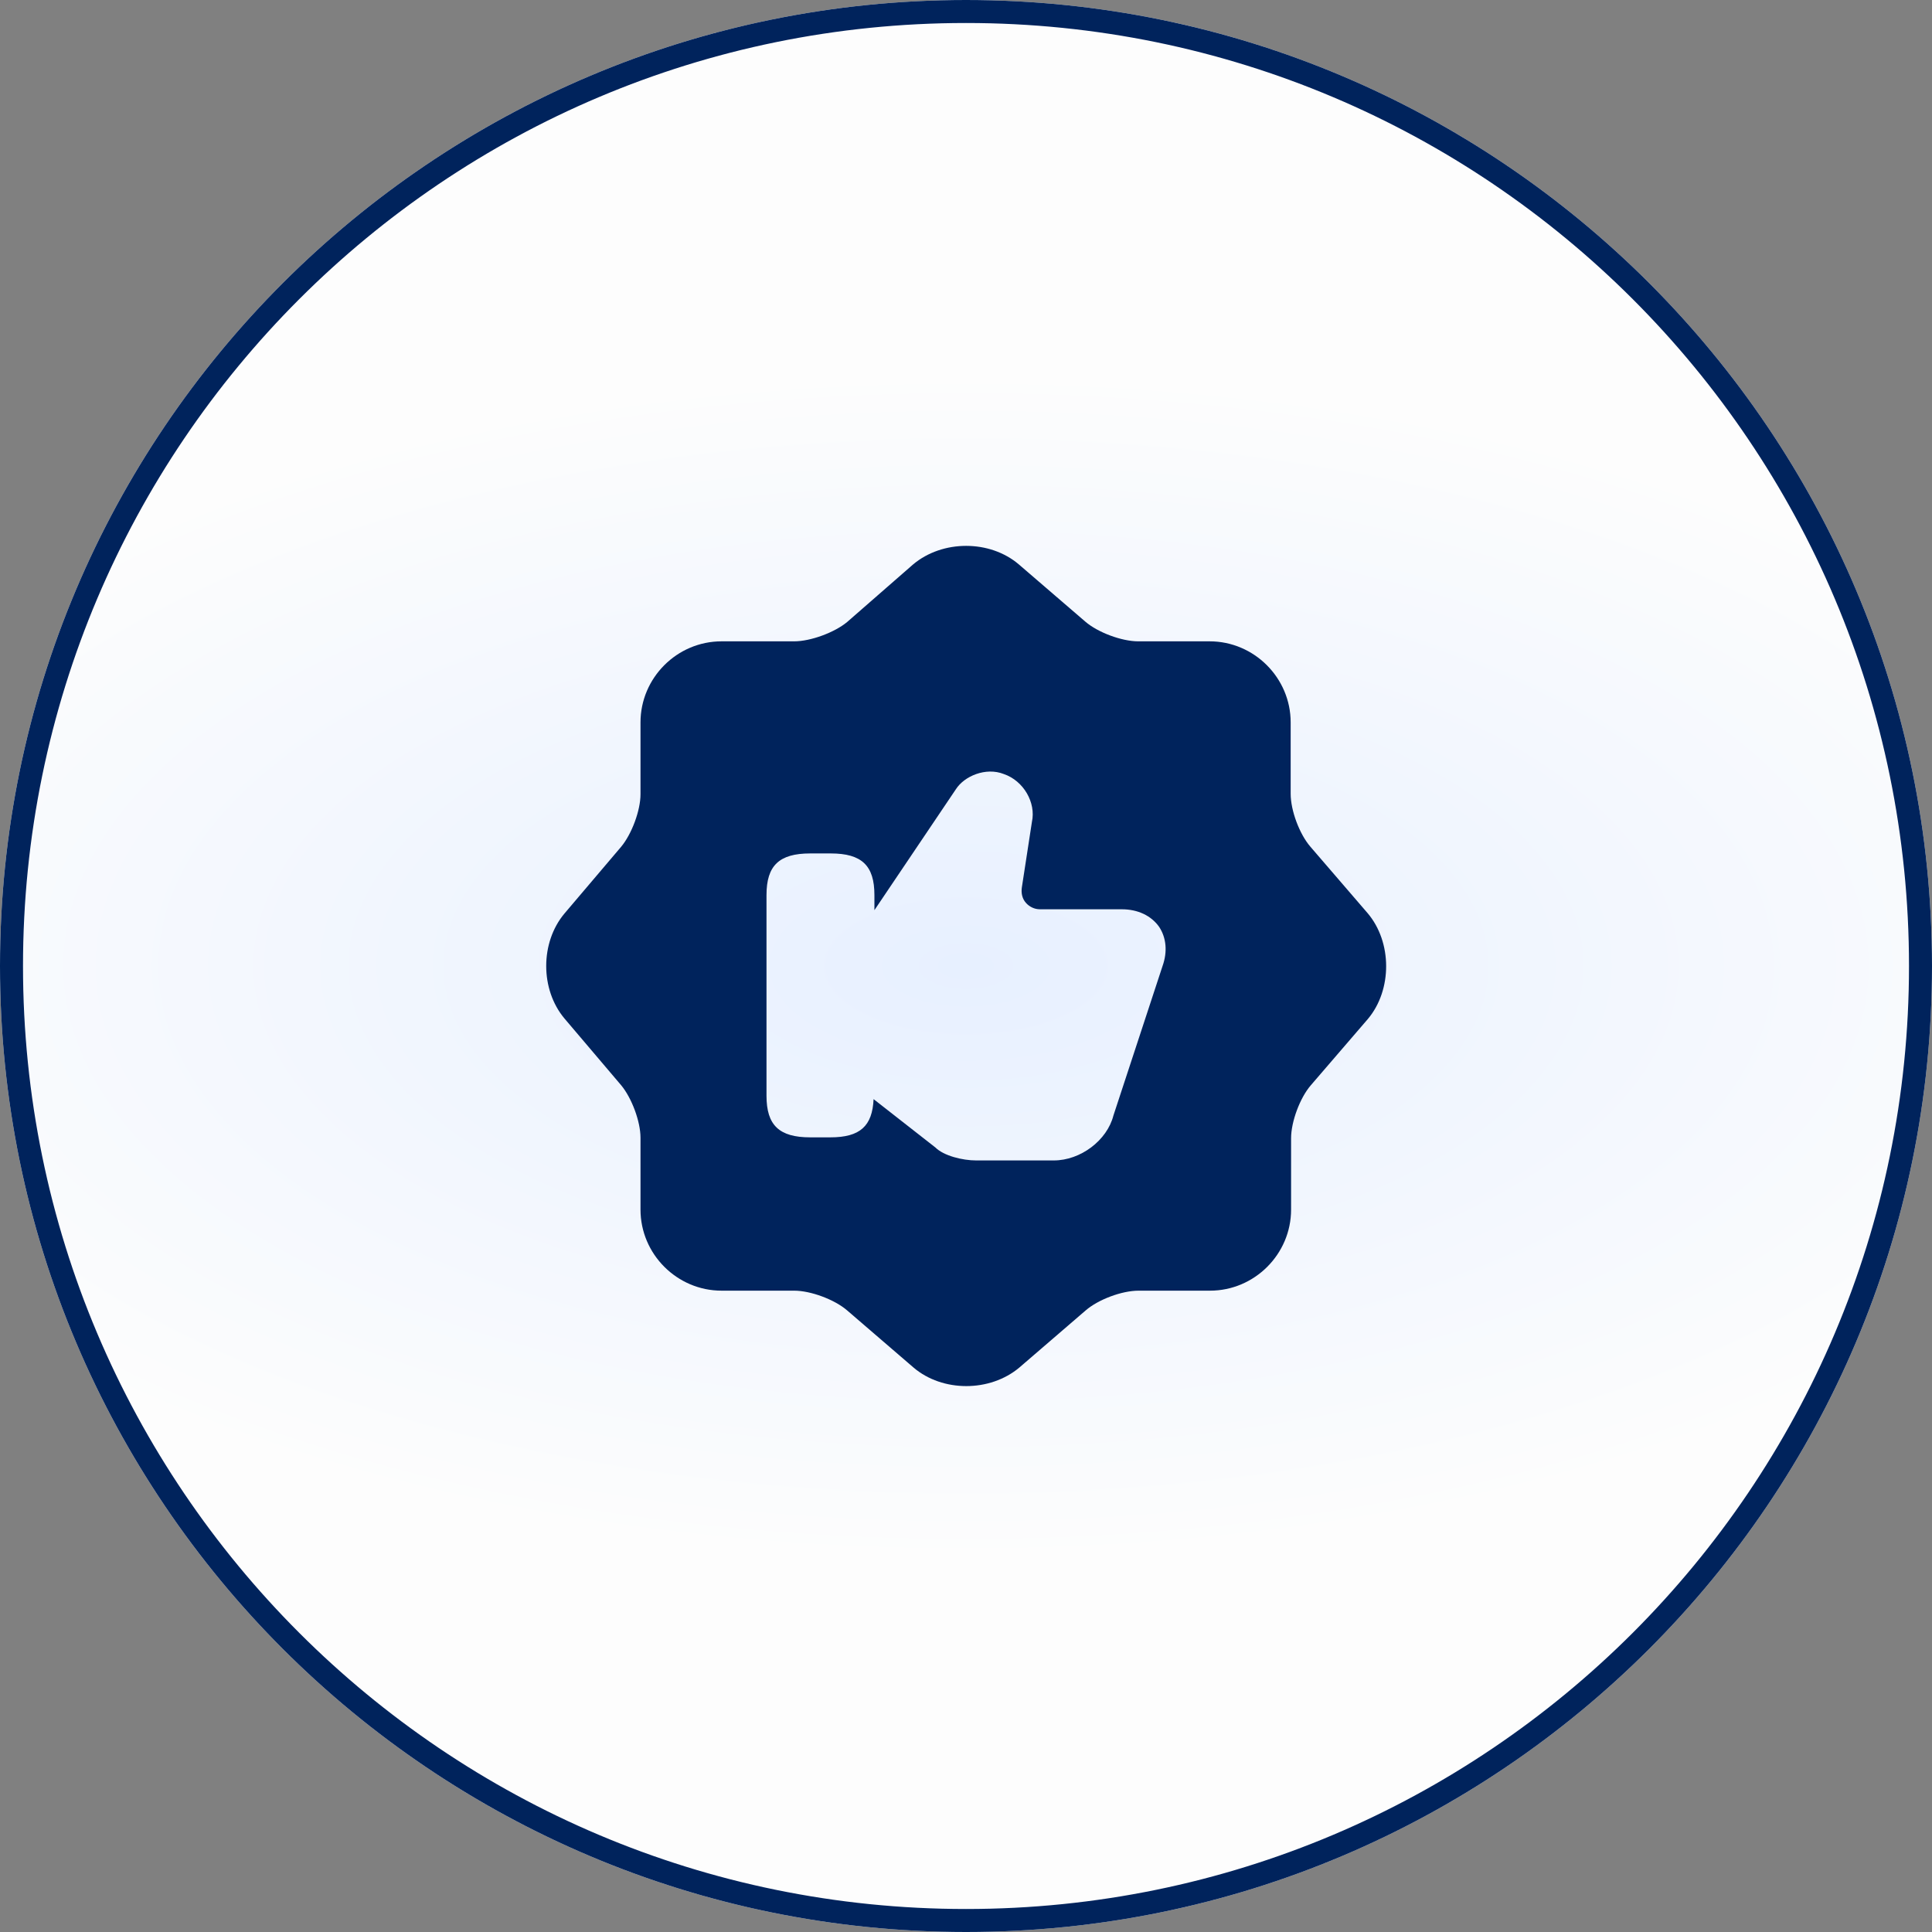 <svg width="42" height="42" viewBox="0 0 42 42" fill="none" xmlns="http://www.w3.org/2000/svg">
<rect x="0" y="0" width="42" height="42" fill="#808080" stroke="none"/>
<path d="M0 21C0 9.402 9.402 0 21 0C32.598 0 42 9.402 42 21C42 32.598 32.598 42 21 42C9.402 42 0 32.598 0 21Z" fill="url(#paint0_radial_1_6043)"/>
<g clip-path="url(#clip0_1_6043)">
<g clip-path="url(#clip1_1_6043)">
<path d="M29.729 19.849L28.487 18.407C28.25 18.133 28.058 17.622 28.058 17.256V15.704C28.058 14.736 27.263 13.942 26.296 13.942H24.743C24.387 13.942 23.867 13.75 23.593 13.513L22.15 12.271C21.52 11.732 20.489 11.732 19.849 12.271L18.416 13.522C18.142 13.75 17.622 13.942 17.265 13.942H15.686C14.718 13.942 13.924 14.736 13.924 15.704V17.266C13.924 17.622 13.732 18.133 13.504 18.407L12.271 19.859C11.742 20.489 11.742 21.511 12.271 22.141L13.504 23.593C13.732 23.867 13.924 24.378 13.924 24.734V26.296C13.924 27.263 14.718 28.058 15.686 28.058H17.265C17.622 28.058 18.142 28.25 18.416 28.487L19.859 29.729C20.489 30.267 21.52 30.267 22.16 29.729L23.602 28.487C23.876 28.25 24.387 28.058 24.753 28.058H26.305C27.273 28.058 28.067 27.263 28.067 26.296V24.743C28.067 24.387 28.259 23.867 28.496 23.593L29.738 22.15C30.267 21.52 30.267 20.48 29.729 19.849ZM25.273 21L24.205 24.25C24.068 24.789 23.492 25.227 22.908 25.227H21.219C20.927 25.227 20.516 25.127 20.333 24.944L18.991 23.894C18.964 24.479 18.699 24.725 18.051 24.725H17.613C16.937 24.725 16.663 24.46 16.663 23.821V19.457C16.663 18.818 16.937 18.553 17.613 18.553H18.06C18.735 18.553 19.009 18.818 19.009 19.457V19.786L20.781 17.156C20.963 16.873 21.429 16.672 21.822 16.827C22.251 16.973 22.525 17.448 22.433 17.868L22.214 19.293C22.196 19.42 22.223 19.539 22.305 19.63C22.379 19.712 22.488 19.767 22.607 19.767H24.387C24.734 19.767 25.026 19.904 25.2 20.151C25.355 20.388 25.383 20.689 25.273 21Z" fill="#00235C"/>
</g>
</g>
<path d="M21 0.25C32.46 0.25 41.75 9.54 41.75 21C41.75 32.46 32.46 41.75 21 41.75C9.54 41.75 0.25 32.46 0.25 21C0.25 9.54 9.54 0.25 21 0.25Z" stroke="#00235C" stroke-width="0.5"/>
<defs>
<radialGradient id="paint0_radial_1_6043" cx="0" cy="0" r="1" gradientUnits="userSpaceOnUse" gradientTransform="translate(21 21) scale(26.88 13.02)">
<stop stop-color="#E7F0FF"/>
<stop offset="1" stop-color="#FDFDFD"/>
</radialGradient>
<clipPath id="clip0_1_6043">
<rect width="25.565" height="25.565" fill="white" transform="translate(8.218 8.217)"/>
</clipPath>
<clipPath id="clip1_1_6043">
<rect width="25.565" height="25.565" fill="white" transform="translate(8.218 8.217)"/>
</clipPath>
</defs>
</svg>
